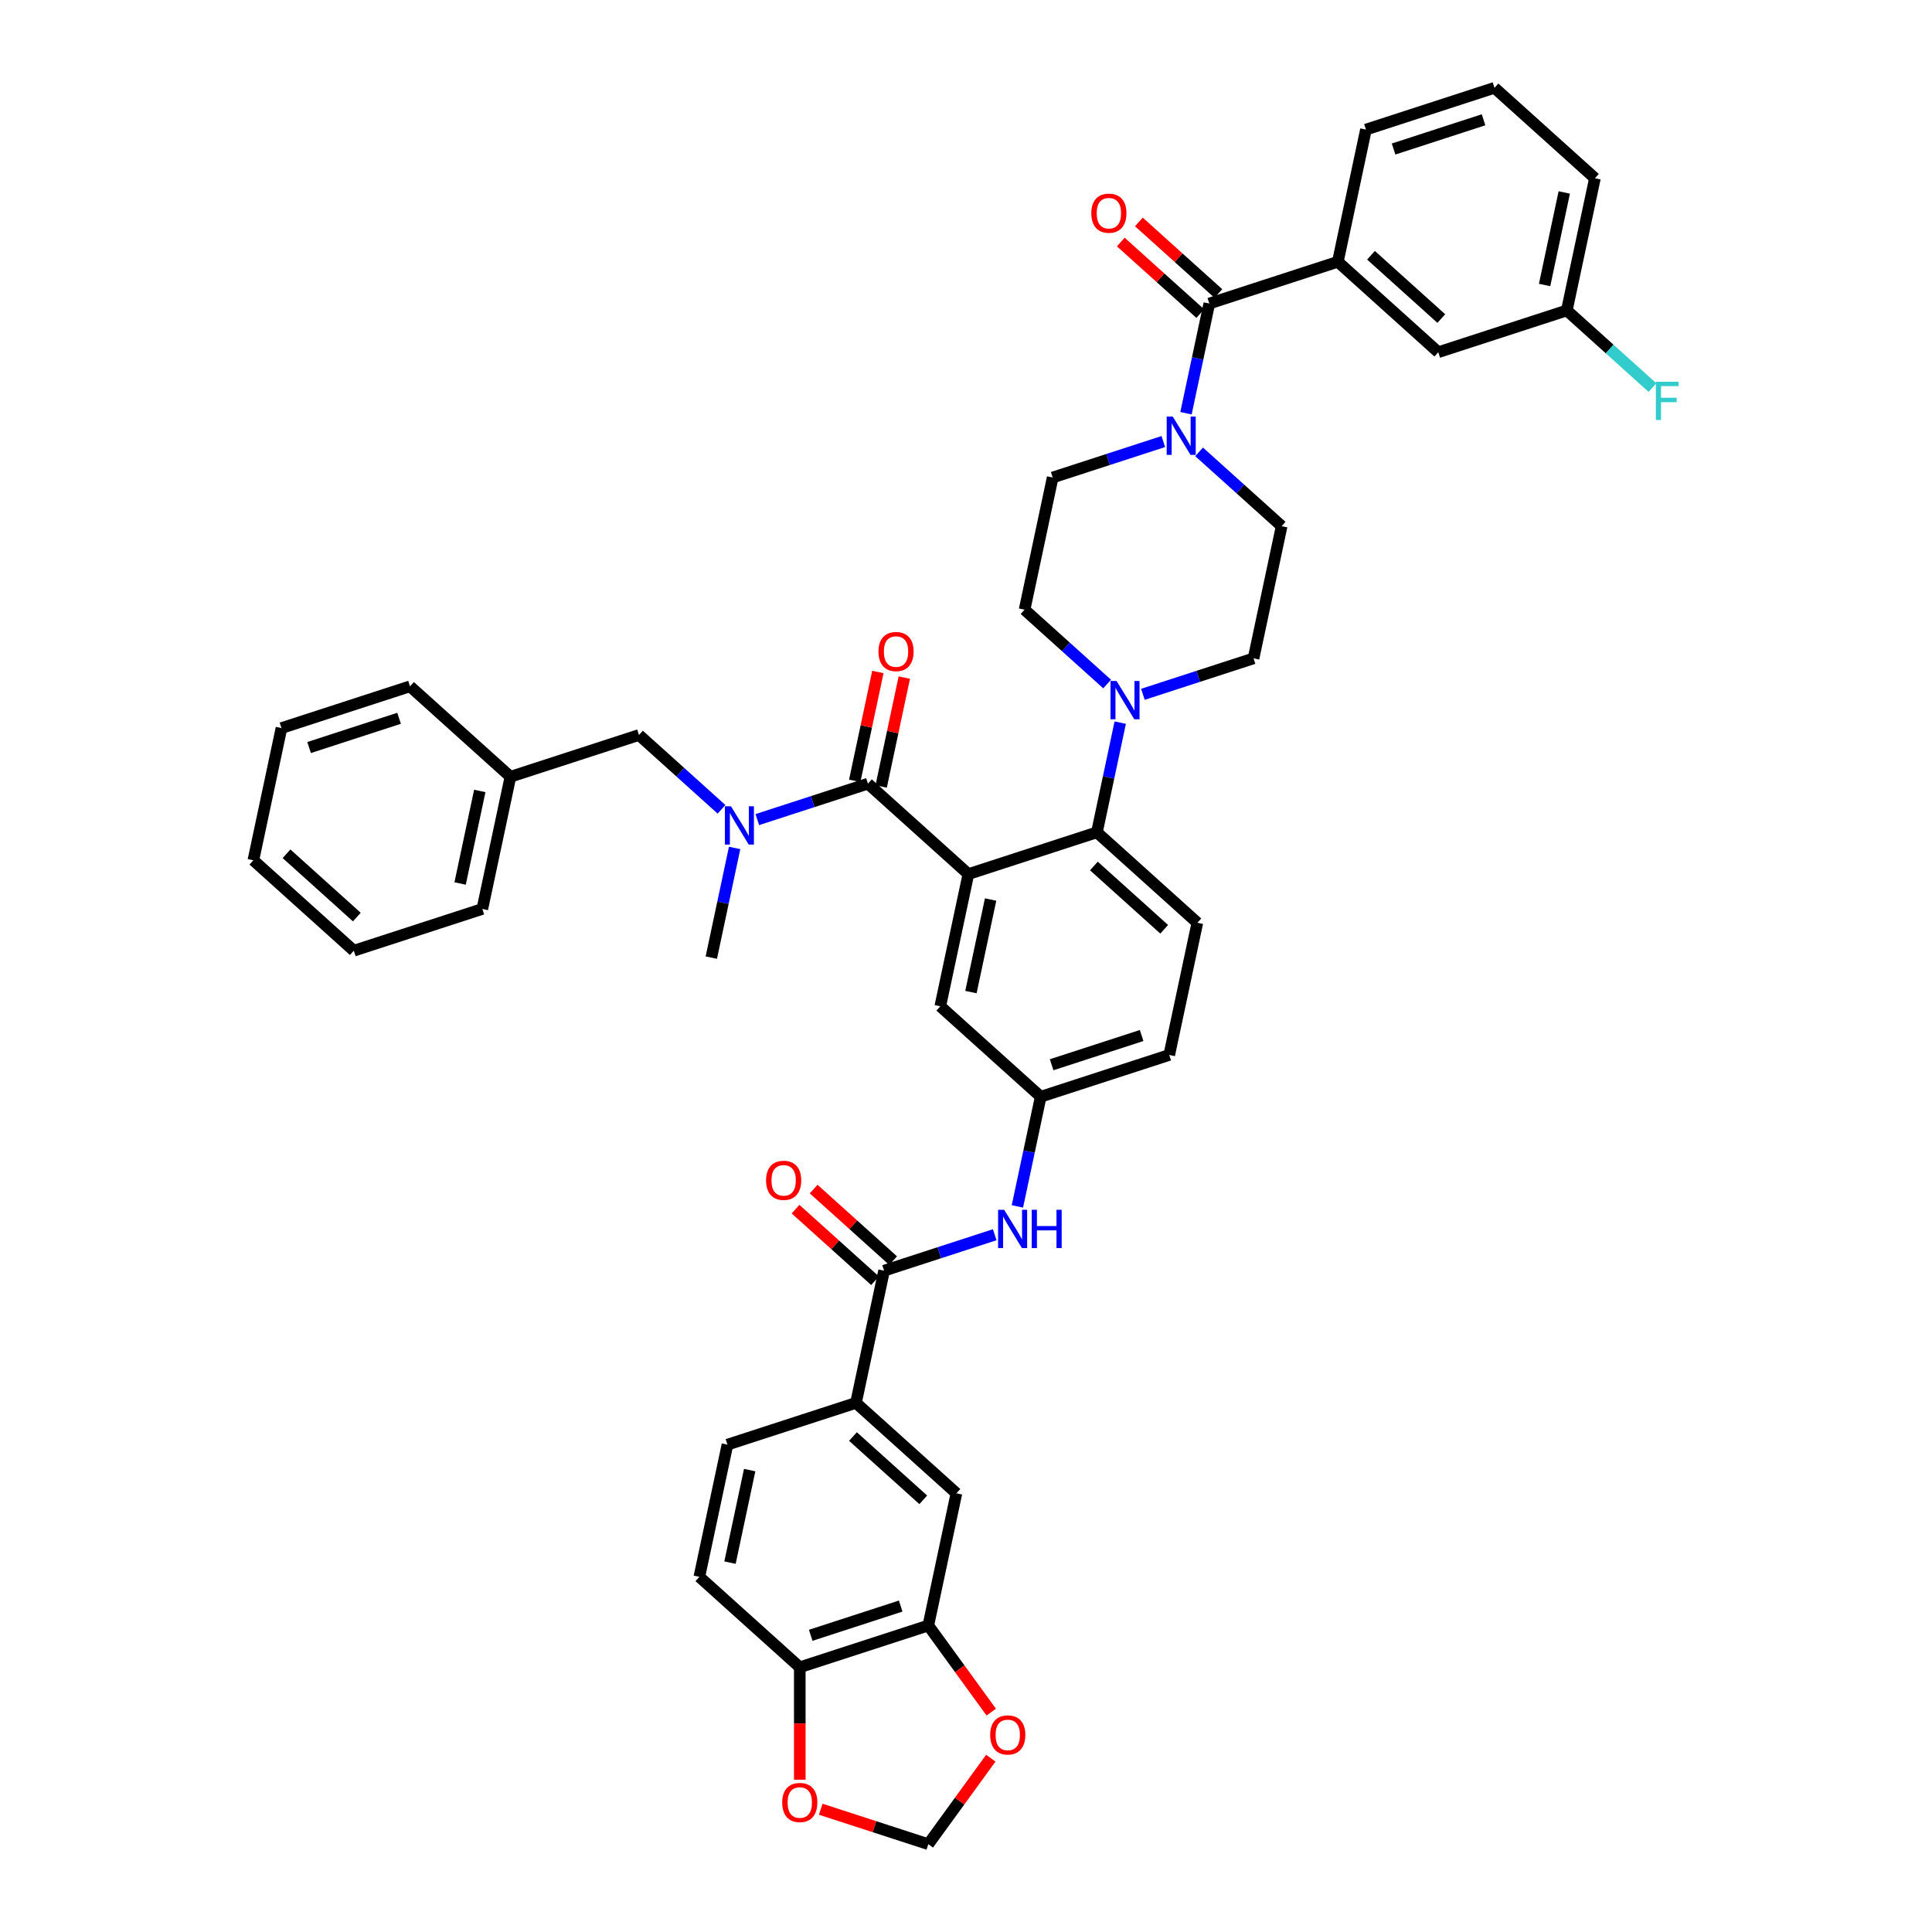<?xml version='1.0' encoding='iso-8859-1'?>
<svg version='1.1' baseProfile='full'
              xmlns='http://www.w3.org/2000/svg'
                      xmlns:rdkit='http://www.rdkit.org/xml'
                      xmlns:xlink='http://www.w3.org/1999/xlink'
                  xml:space='preserve'
width='1000px' height='1000px' viewBox='0 0 1000 1000'>
<!-- END OF HEADER -->
<rect style='opacity:1.0;fill:#FFFFFF;stroke:none' width='1000' height='1000' x='0' y='0'> </rect>
<path class='bond-0' d='M 411.776,625.855 L 432.347,644.378' style='fill:none;fill-rule:evenodd;stroke:#FF0000;stroke-width:6px;stroke-linecap:butt;stroke-linejoin:miter;stroke-opacity:1' />
<path class='bond-0' d='M 432.347,644.378 L 452.918,662.9' style='fill:none;fill-rule:evenodd;stroke:#000000;stroke-width:6px;stroke-linecap:butt;stroke-linejoin:miter;stroke-opacity:1' />
<path class='bond-0' d='M 421.137,615.458 L 441.709,633.981' style='fill:none;fill-rule:evenodd;stroke:#FF0000;stroke-width:6px;stroke-linecap:butt;stroke-linejoin:miter;stroke-opacity:1' />
<path class='bond-0' d='M 441.709,633.981 L 462.28,652.503' style='fill:none;fill-rule:evenodd;stroke:#000000;stroke-width:6px;stroke-linecap:butt;stroke-linejoin:miter;stroke-opacity:1' />
<path class='bond-1' d='M 457.599,657.702 L 486.233,648.398' style='fill:none;fill-rule:evenodd;stroke:#000000;stroke-width:6px;stroke-linecap:butt;stroke-linejoin:miter;stroke-opacity:1' />
<path class='bond-1' d='M 486.233,648.398 L 514.867,639.094' style='fill:none;fill-rule:evenodd;stroke:#0000FF;stroke-width:6px;stroke-linecap:butt;stroke-linejoin:miter;stroke-opacity:1' />
<path class='bond-2' d='M 457.599,657.702 L 443.055,726.126' style='fill:none;fill-rule:evenodd;stroke:#000000;stroke-width:6px;stroke-linecap:butt;stroke-linejoin:miter;stroke-opacity:1' />
<path class='bond-3' d='M 526.606,624.431 L 532.639,596.045' style='fill:none;fill-rule:evenodd;stroke:#0000FF;stroke-width:6px;stroke-linecap:butt;stroke-linejoin:miter;stroke-opacity:1' />
<path class='bond-3' d='M 532.639,596.045 L 538.673,567.66' style='fill:none;fill-rule:evenodd;stroke:#000000;stroke-width:6px;stroke-linecap:butt;stroke-linejoin:miter;stroke-opacity:1' />
<path class='bond-4' d='M 443.055,726.126 L 495.041,772.934' style='fill:none;fill-rule:evenodd;stroke:#000000;stroke-width:6px;stroke-linecap:butt;stroke-linejoin:miter;stroke-opacity:1' />
<path class='bond-4' d='M 441.491,743.545 L 477.881,776.31' style='fill:none;fill-rule:evenodd;stroke:#000000;stroke-width:6px;stroke-linecap:butt;stroke-linejoin:miter;stroke-opacity:1' />
<path class='bond-5' d='M 443.055,726.126 L 376.526,747.743' style='fill:none;fill-rule:evenodd;stroke:#000000;stroke-width:6px;stroke-linecap:butt;stroke-linejoin:miter;stroke-opacity:1' />
<path class='bond-6' d='M 480.496,841.359 L 495.041,772.934' style='fill:none;fill-rule:evenodd;stroke:#000000;stroke-width:6px;stroke-linecap:butt;stroke-linejoin:miter;stroke-opacity:1' />
<path class='bond-7' d='M 480.496,841.359 L 496.781,863.772' style='fill:none;fill-rule:evenodd;stroke:#000000;stroke-width:6px;stroke-linecap:butt;stroke-linejoin:miter;stroke-opacity:1' />
<path class='bond-7' d='M 496.781,863.772 L 513.065,886.186' style='fill:none;fill-rule:evenodd;stroke:#FF0000;stroke-width:6px;stroke-linecap:butt;stroke-linejoin:miter;stroke-opacity:1' />
<path class='bond-8' d='M 480.496,841.359 L 413.967,862.975' style='fill:none;fill-rule:evenodd;stroke:#000000;stroke-width:6px;stroke-linecap:butt;stroke-linejoin:miter;stroke-opacity:1' />
<path class='bond-8' d='M 466.194,831.295 L 419.623,846.427' style='fill:none;fill-rule:evenodd;stroke:#000000;stroke-width:6px;stroke-linecap:butt;stroke-linejoin:miter;stroke-opacity:1' />
<path class='bond-9' d='M 692.467,135.496 L 744.452,182.304' style='fill:none;fill-rule:evenodd;stroke:#000000;stroke-width:6px;stroke-linecap:butt;stroke-linejoin:miter;stroke-opacity:1' />
<path class='bond-9' d='M 709.626,132.12 L 746.016,164.886' style='fill:none;fill-rule:evenodd;stroke:#000000;stroke-width:6px;stroke-linecap:butt;stroke-linejoin:miter;stroke-opacity:1' />
<path class='bond-10' d='M 692.467,135.496 L 707.011,67.071' style='fill:none;fill-rule:evenodd;stroke:#000000;stroke-width:6px;stroke-linecap:butt;stroke-linejoin:miter;stroke-opacity:1' />
<path class='bond-11' d='M 692.467,135.496 L 625.937,157.113' style='fill:none;fill-rule:evenodd;stroke:#000000;stroke-width:6px;stroke-linecap:butt;stroke-linejoin:miter;stroke-opacity:1' />
<path class='bond-12' d='M 602.132,228.547 L 573.498,237.85' style='fill:none;fill-rule:evenodd;stroke:#0000FF;stroke-width:6px;stroke-linecap:butt;stroke-linejoin:miter;stroke-opacity:1' />
<path class='bond-12' d='M 573.498,237.85 L 544.864,247.154' style='fill:none;fill-rule:evenodd;stroke:#000000;stroke-width:6px;stroke-linecap:butt;stroke-linejoin:miter;stroke-opacity:1' />
<path class='bond-13' d='M 613.87,213.883 L 619.904,185.498' style='fill:none;fill-rule:evenodd;stroke:#0000FF;stroke-width:6px;stroke-linecap:butt;stroke-linejoin:miter;stroke-opacity:1' />
<path class='bond-13' d='M 619.904,185.498 L 625.937,157.113' style='fill:none;fill-rule:evenodd;stroke:#000000;stroke-width:6px;stroke-linecap:butt;stroke-linejoin:miter;stroke-opacity:1' />
<path class='bond-14' d='M 620.655,233.877 L 642.017,253.111' style='fill:none;fill-rule:evenodd;stroke:#0000FF;stroke-width:6px;stroke-linecap:butt;stroke-linejoin:miter;stroke-opacity:1' />
<path class='bond-14' d='M 642.017,253.111 L 663.379,272.345' style='fill:none;fill-rule:evenodd;stroke:#000000;stroke-width:6px;stroke-linecap:butt;stroke-linejoin:miter;stroke-opacity:1' />
<path class='bond-15' d='M 630.618,151.914 L 610.047,133.392' style='fill:none;fill-rule:evenodd;stroke:#000000;stroke-width:6px;stroke-linecap:butt;stroke-linejoin:miter;stroke-opacity:1' />
<path class='bond-15' d='M 610.047,133.392 L 589.476,114.869' style='fill:none;fill-rule:evenodd;stroke:#FF0000;stroke-width:6px;stroke-linecap:butt;stroke-linejoin:miter;stroke-opacity:1' />
<path class='bond-15' d='M 621.257,162.311 L 600.685,143.789' style='fill:none;fill-rule:evenodd;stroke:#000000;stroke-width:6px;stroke-linecap:butt;stroke-linejoin:miter;stroke-opacity:1' />
<path class='bond-15' d='M 600.685,143.789 L 580.114,125.266' style='fill:none;fill-rule:evenodd;stroke:#FF0000;stroke-width:6px;stroke-linecap:butt;stroke-linejoin:miter;stroke-opacity:1' />
<path class='bond-16' d='M 744.452,182.304 L 810.982,160.687' style='fill:none;fill-rule:evenodd;stroke:#000000;stroke-width:6px;stroke-linecap:butt;stroke-linejoin:miter;stroke-opacity:1' />
<path class='bond-17' d='M 810.982,160.687 L 833.155,180.652' style='fill:none;fill-rule:evenodd;stroke:#000000;stroke-width:6px;stroke-linecap:butt;stroke-linejoin:miter;stroke-opacity:1' />
<path class='bond-17' d='M 833.155,180.652 L 855.328,200.617' style='fill:none;fill-rule:evenodd;stroke:#33CCCC;stroke-width:6px;stroke-linecap:butt;stroke-linejoin:miter;stroke-opacity:1' />
<path class='bond-18' d='M 810.982,160.687 L 825.526,92.262' style='fill:none;fill-rule:evenodd;stroke:#000000;stroke-width:6px;stroke-linecap:butt;stroke-linejoin:miter;stroke-opacity:1' />
<path class='bond-18' d='M 799.479,147.515 L 809.659,99.617' style='fill:none;fill-rule:evenodd;stroke:#000000;stroke-width:6px;stroke-linecap:butt;stroke-linejoin:miter;stroke-opacity:1' />
<path class='bond-19' d='M 544.864,247.154 L 530.32,315.579' style='fill:none;fill-rule:evenodd;stroke:#000000;stroke-width:6px;stroke-linecap:butt;stroke-linejoin:miter;stroke-opacity:1' />
<path class='bond-20' d='M 573.043,354.047 L 551.682,334.813' style='fill:none;fill-rule:evenodd;stroke:#0000FF;stroke-width:6px;stroke-linecap:butt;stroke-linejoin:miter;stroke-opacity:1' />
<path class='bond-20' d='M 551.682,334.813 L 530.32,315.579' style='fill:none;fill-rule:evenodd;stroke:#000000;stroke-width:6px;stroke-linecap:butt;stroke-linejoin:miter;stroke-opacity:1' />
<path class='bond-21' d='M 579.828,374.041 L 573.794,402.426' style='fill:none;fill-rule:evenodd;stroke:#0000FF;stroke-width:6px;stroke-linecap:butt;stroke-linejoin:miter;stroke-opacity:1' />
<path class='bond-21' d='M 573.794,402.426 L 567.761,430.811' style='fill:none;fill-rule:evenodd;stroke:#000000;stroke-width:6px;stroke-linecap:butt;stroke-linejoin:miter;stroke-opacity:1' />
<path class='bond-22' d='M 591.567,359.377 L 620.201,350.073' style='fill:none;fill-rule:evenodd;stroke:#0000FF;stroke-width:6px;stroke-linecap:butt;stroke-linejoin:miter;stroke-opacity:1' />
<path class='bond-22' d='M 620.201,350.073 L 648.835,340.77' style='fill:none;fill-rule:evenodd;stroke:#000000;stroke-width:6px;stroke-linecap:butt;stroke-linejoin:miter;stroke-opacity:1' />
<path class='bond-23' d='M 456.089,407.074 L 462.077,378.899' style='fill:none;fill-rule:evenodd;stroke:#000000;stroke-width:6px;stroke-linecap:butt;stroke-linejoin:miter;stroke-opacity:1' />
<path class='bond-23' d='M 462.077,378.899 L 468.066,350.724' style='fill:none;fill-rule:evenodd;stroke:#FF0000;stroke-width:6px;stroke-linecap:butt;stroke-linejoin:miter;stroke-opacity:1' />
<path class='bond-23' d='M 442.404,404.166 L 448.393,375.99' style='fill:none;fill-rule:evenodd;stroke:#000000;stroke-width:6px;stroke-linecap:butt;stroke-linejoin:miter;stroke-opacity:1' />
<path class='bond-23' d='M 448.393,375.99 L 454.381,347.815' style='fill:none;fill-rule:evenodd;stroke:#FF0000;stroke-width:6px;stroke-linecap:butt;stroke-linejoin:miter;stroke-opacity:1' />
<path class='bond-24' d='M 449.246,405.62 L 420.612,414.924' style='fill:none;fill-rule:evenodd;stroke:#000000;stroke-width:6px;stroke-linecap:butt;stroke-linejoin:miter;stroke-opacity:1' />
<path class='bond-24' d='M 420.612,414.924 L 391.978,424.227' style='fill:none;fill-rule:evenodd;stroke:#0000FF;stroke-width:6px;stroke-linecap:butt;stroke-linejoin:miter;stroke-opacity:1' />
<path class='bond-25' d='M 449.246,405.62 L 501.232,452.428' style='fill:none;fill-rule:evenodd;stroke:#000000;stroke-width:6px;stroke-linecap:butt;stroke-linejoin:miter;stroke-opacity:1' />
<path class='bond-26' d='M 373.455,418.897 L 352.093,399.663' style='fill:none;fill-rule:evenodd;stroke:#0000FF;stroke-width:6px;stroke-linecap:butt;stroke-linejoin:miter;stroke-opacity:1' />
<path class='bond-26' d='M 352.093,399.663 L 330.731,380.429' style='fill:none;fill-rule:evenodd;stroke:#000000;stroke-width:6px;stroke-linecap:butt;stroke-linejoin:miter;stroke-opacity:1' />
<path class='bond-27' d='M 380.239,438.891 L 374.206,467.276' style='fill:none;fill-rule:evenodd;stroke:#0000FF;stroke-width:6px;stroke-linecap:butt;stroke-linejoin:miter;stroke-opacity:1' />
<path class='bond-27' d='M 374.206,467.276 L 368.173,495.661' style='fill:none;fill-rule:evenodd;stroke:#000000;stroke-width:6px;stroke-linecap:butt;stroke-linejoin:miter;stroke-opacity:1' />
<path class='bond-28' d='M 145.687,376.854 L 212.216,355.238' style='fill:none;fill-rule:evenodd;stroke:#000000;stroke-width:6px;stroke-linecap:butt;stroke-linejoin:miter;stroke-opacity:1' />
<path class='bond-28' d='M 159.99,386.918 L 206.56,371.786' style='fill:none;fill-rule:evenodd;stroke:#000000;stroke-width:6px;stroke-linecap:butt;stroke-linejoin:miter;stroke-opacity:1' />
<path class='bond-29' d='M 145.687,376.854 L 131.143,445.279' style='fill:none;fill-rule:evenodd;stroke:#000000;stroke-width:6px;stroke-linecap:butt;stroke-linejoin:miter;stroke-opacity:1' />
<path class='bond-30' d='M 131.143,445.279 L 183.128,492.087' style='fill:none;fill-rule:evenodd;stroke:#000000;stroke-width:6px;stroke-linecap:butt;stroke-linejoin:miter;stroke-opacity:1' />
<path class='bond-30' d='M 148.302,441.903 L 184.692,474.669' style='fill:none;fill-rule:evenodd;stroke:#000000;stroke-width:6px;stroke-linecap:butt;stroke-linejoin:miter;stroke-opacity:1' />
<path class='bond-31' d='M 501.232,452.428 L 486.687,520.852' style='fill:none;fill-rule:evenodd;stroke:#000000;stroke-width:6px;stroke-linecap:butt;stroke-linejoin:miter;stroke-opacity:1' />
<path class='bond-31' d='M 512.735,465.6 L 502.554,513.498' style='fill:none;fill-rule:evenodd;stroke:#000000;stroke-width:6px;stroke-linecap:butt;stroke-linejoin:miter;stroke-opacity:1' />
<path class='bond-32' d='M 501.232,452.428 L 567.761,430.811' style='fill:none;fill-rule:evenodd;stroke:#000000;stroke-width:6px;stroke-linecap:butt;stroke-linejoin:miter;stroke-opacity:1' />
<path class='bond-33' d='M 486.687,520.852 L 538.673,567.66' style='fill:none;fill-rule:evenodd;stroke:#000000;stroke-width:6px;stroke-linecap:butt;stroke-linejoin:miter;stroke-opacity:1' />
<path class='bond-34' d='M 567.761,430.811 L 619.746,477.619' style='fill:none;fill-rule:evenodd;stroke:#000000;stroke-width:6px;stroke-linecap:butt;stroke-linejoin:miter;stroke-opacity:1' />
<path class='bond-34' d='M 566.197,448.229 L 602.587,480.995' style='fill:none;fill-rule:evenodd;stroke:#000000;stroke-width:6px;stroke-linecap:butt;stroke-linejoin:miter;stroke-opacity:1' />
<path class='bond-35' d='M 538.673,567.66 L 605.202,546.044' style='fill:none;fill-rule:evenodd;stroke:#000000;stroke-width:6px;stroke-linecap:butt;stroke-linejoin:miter;stroke-opacity:1' />
<path class='bond-35' d='M 544.329,551.112 L 590.9,535.98' style='fill:none;fill-rule:evenodd;stroke:#000000;stroke-width:6px;stroke-linecap:butt;stroke-linejoin:miter;stroke-opacity:1' />
<path class='bond-36' d='M 619.746,477.619 L 605.202,546.044' style='fill:none;fill-rule:evenodd;stroke:#000000;stroke-width:6px;stroke-linecap:butt;stroke-linejoin:miter;stroke-opacity:1' />
<path class='bond-37' d='M 183.128,492.087 L 249.658,470.47' style='fill:none;fill-rule:evenodd;stroke:#000000;stroke-width:6px;stroke-linecap:butt;stroke-linejoin:miter;stroke-opacity:1' />
<path class='bond-38' d='M 249.658,470.47 L 264.202,402.046' style='fill:none;fill-rule:evenodd;stroke:#000000;stroke-width:6px;stroke-linecap:butt;stroke-linejoin:miter;stroke-opacity:1' />
<path class='bond-38' d='M 238.154,457.298 L 248.335,409.4' style='fill:none;fill-rule:evenodd;stroke:#000000;stroke-width:6px;stroke-linecap:butt;stroke-linejoin:miter;stroke-opacity:1' />
<path class='bond-39' d='M 264.202,402.046 L 212.216,355.238' style='fill:none;fill-rule:evenodd;stroke:#000000;stroke-width:6px;stroke-linecap:butt;stroke-linejoin:miter;stroke-opacity:1' />
<path class='bond-40' d='M 264.202,402.046 L 330.731,380.429' style='fill:none;fill-rule:evenodd;stroke:#000000;stroke-width:6px;stroke-linecap:butt;stroke-linejoin:miter;stroke-opacity:1' />
<path class='bond-41' d='M 648.835,340.77 L 663.379,272.345' style='fill:none;fill-rule:evenodd;stroke:#000000;stroke-width:6px;stroke-linecap:butt;stroke-linejoin:miter;stroke-opacity:1' />
<path class='bond-42' d='M 707.011,67.071 L 773.541,45.455' style='fill:none;fill-rule:evenodd;stroke:#000000;stroke-width:6px;stroke-linecap:butt;stroke-linejoin:miter;stroke-opacity:1' />
<path class='bond-42' d='M 721.314,77.135 L 767.884,62.003' style='fill:none;fill-rule:evenodd;stroke:#000000;stroke-width:6px;stroke-linecap:butt;stroke-linejoin:miter;stroke-opacity:1' />
<path class='bond-43' d='M 773.541,45.455 L 825.526,92.262' style='fill:none;fill-rule:evenodd;stroke:#000000;stroke-width:6px;stroke-linecap:butt;stroke-linejoin:miter;stroke-opacity:1' />
<path class='bond-44' d='M 413.967,862.975 L 361.982,816.168' style='fill:none;fill-rule:evenodd;stroke:#000000;stroke-width:6px;stroke-linecap:butt;stroke-linejoin:miter;stroke-opacity:1' />
<path class='bond-45' d='M 413.967,862.975 L 413.967,892.069' style='fill:none;fill-rule:evenodd;stroke:#000000;stroke-width:6px;stroke-linecap:butt;stroke-linejoin:miter;stroke-opacity:1' />
<path class='bond-45' d='M 413.967,892.069 L 413.967,921.163' style='fill:none;fill-rule:evenodd;stroke:#FF0000;stroke-width:6px;stroke-linecap:butt;stroke-linejoin:miter;stroke-opacity:1' />
<path class='bond-46' d='M 512.842,910.026 L 496.669,932.286' style='fill:none;fill-rule:evenodd;stroke:#FF0000;stroke-width:6px;stroke-linecap:butt;stroke-linejoin:miter;stroke-opacity:1' />
<path class='bond-46' d='M 496.669,932.286 L 480.496,954.545' style='fill:none;fill-rule:evenodd;stroke:#000000;stroke-width:6px;stroke-linecap:butt;stroke-linejoin:miter;stroke-opacity:1' />
<path class='bond-47' d='M 424.81,936.452 L 452.653,945.499' style='fill:none;fill-rule:evenodd;stroke:#FF0000;stroke-width:6px;stroke-linecap:butt;stroke-linejoin:miter;stroke-opacity:1' />
<path class='bond-47' d='M 452.653,945.499 L 480.496,954.545' style='fill:none;fill-rule:evenodd;stroke:#000000;stroke-width:6px;stroke-linecap:butt;stroke-linejoin:miter;stroke-opacity:1' />
<path class='bond-48' d='M 376.526,747.743 L 361.982,816.168' style='fill:none;fill-rule:evenodd;stroke:#000000;stroke-width:6px;stroke-linecap:butt;stroke-linejoin:miter;stroke-opacity:1' />
<path class='bond-48' d='M 388.029,760.915 L 377.848,808.813' style='fill:none;fill-rule:evenodd;stroke:#000000;stroke-width:6px;stroke-linecap:butt;stroke-linejoin:miter;stroke-opacity:1' />
<path  class='atom-0' d='M 396.52 610.95
Q 396.52 606.193, 398.87 603.535
Q 401.221 600.876, 405.614 600.876
Q 410.007 600.876, 412.357 603.535
Q 414.708 606.193, 414.708 610.95
Q 414.708 615.763, 412.329 618.505
Q 409.951 621.219, 405.614 621.219
Q 401.249 621.219, 398.87 618.505
Q 396.52 615.791, 396.52 610.95
M 405.614 618.98
Q 408.636 618.98, 410.259 616.966
Q 411.91 614.923, 411.91 610.95
Q 411.91 607.06, 410.259 605.102
Q 408.636 603.115, 405.614 603.115
Q 402.592 603.115, 400.941 605.074
Q 399.318 607.032, 399.318 610.95
Q 399.318 614.951, 400.941 616.966
Q 402.592 618.98, 405.614 618.98
' fill='#FF0000'/>
<path  class='atom-2' d='M 519.75 626.18
L 526.241 636.672
Q 526.885 637.708, 527.92 639.583
Q 528.955 641.457, 529.011 641.569
L 529.011 626.18
L 531.642 626.18
L 531.642 645.99
L 528.928 645.99
L 521.96 634.518
Q 521.149 633.175, 520.281 631.636
Q 519.442 630.097, 519.19 629.621
L 519.19 645.99
L 516.616 645.99
L 516.616 626.18
L 519.75 626.18
' fill='#0000FF'/>
<path  class='atom-2' d='M 534.02 626.18
L 536.706 626.18
L 536.706 634.602
L 546.836 634.602
L 546.836 626.18
L 549.522 626.18
L 549.522 645.99
L 546.836 645.99
L 546.836 636.84
L 536.706 636.84
L 536.706 645.99
L 534.02 645.99
L 534.02 626.18
' fill='#0000FF'/>
<path  class='atom-6' d='M 607.014 215.632
L 613.506 226.125
Q 614.149 227.16, 615.185 229.035
Q 616.22 230.91, 616.276 231.022
L 616.276 215.632
L 618.906 215.632
L 618.906 235.443
L 616.192 235.443
L 609.225 223.97
Q 608.413 222.627, 607.546 221.088
Q 606.706 219.549, 606.455 219.074
L 606.455 235.443
L 603.88 235.443
L 603.88 215.632
L 607.014 215.632
' fill='#0000FF'/>
<path  class='atom-8' d='M 564.858 110.361
Q 564.858 105.604, 567.209 102.946
Q 569.559 100.287, 573.952 100.287
Q 578.345 100.287, 580.696 102.946
Q 583.046 105.604, 583.046 110.361
Q 583.046 115.174, 580.668 117.916
Q 578.289 120.63, 573.952 120.63
Q 569.587 120.63, 567.209 117.916
Q 564.858 115.202, 564.858 110.361
M 573.952 118.391
Q 576.974 118.391, 578.597 116.377
Q 580.248 114.334, 580.248 110.361
Q 580.248 106.471, 578.597 104.513
Q 576.974 102.526, 573.952 102.526
Q 570.93 102.526, 569.279 104.485
Q 567.656 106.443, 567.656 110.361
Q 567.656 114.362, 569.279 116.377
Q 570.93 118.391, 573.952 118.391
' fill='#FF0000'/>
<path  class='atom-12' d='M 577.926 352.481
L 584.418 362.974
Q 585.061 364.009, 586.097 365.884
Q 587.132 367.759, 587.188 367.871
L 587.188 352.481
L 589.818 352.481
L 589.818 372.292
L 587.104 372.292
L 580.137 360.82
Q 579.325 359.476, 578.458 357.937
Q 577.618 356.398, 577.366 355.923
L 577.366 372.292
L 574.792 372.292
L 574.792 352.481
L 577.926 352.481
' fill='#0000FF'/>
<path  class='atom-15' d='M 454.696 337.251
Q 454.696 332.494, 457.047 329.836
Q 459.397 327.178, 463.79 327.178
Q 468.183 327.178, 470.534 329.836
Q 472.884 332.494, 472.884 337.251
Q 472.884 342.064, 470.506 344.806
Q 468.127 347.52, 463.79 347.52
Q 459.425 347.52, 457.047 344.806
Q 454.696 342.092, 454.696 337.251
M 463.79 345.282
Q 466.812 345.282, 468.435 343.267
Q 470.086 341.225, 470.086 337.251
Q 470.086 333.362, 468.435 331.403
Q 466.812 329.417, 463.79 329.417
Q 460.768 329.417, 459.117 331.375
Q 457.494 333.334, 457.494 337.251
Q 457.494 341.253, 459.117 343.267
Q 460.768 345.282, 463.79 345.282
' fill='#FF0000'/>
<path  class='atom-16' d='M 378.338 417.331
L 384.829 427.824
Q 385.473 428.86, 386.508 430.734
Q 387.543 432.609, 387.599 432.721
L 387.599 417.331
L 390.23 417.331
L 390.23 437.142
L 387.515 437.142
L 380.548 425.67
Q 379.737 424.327, 378.869 422.788
Q 378.03 421.249, 377.778 420.773
L 377.778 437.142
L 375.204 437.142
L 375.204 417.331
L 378.338 417.331
' fill='#0000FF'/>
<path  class='atom-33' d='M 857.077 197.589
L 868.857 197.589
L 868.857 199.856
L 859.735 199.856
L 859.735 205.872
L 867.85 205.872
L 867.85 208.166
L 859.735 208.166
L 859.735 217.4
L 857.077 217.4
L 857.077 197.589
' fill='#33CCCC'/>
<path  class='atom-39' d='M 512.52 898.008
Q 512.52 893.251, 514.87 890.593
Q 517.221 887.935, 521.614 887.935
Q 526.007 887.935, 528.357 890.593
Q 530.708 893.251, 530.708 898.008
Q 530.708 902.821, 528.329 905.563
Q 525.951 908.277, 521.614 908.277
Q 517.249 908.277, 514.87 905.563
Q 512.52 902.849, 512.52 898.008
M 521.614 906.039
Q 524.636 906.039, 526.259 904.024
Q 527.91 901.981, 527.91 898.008
Q 527.91 894.119, 526.259 892.16
Q 524.636 890.173, 521.614 890.173
Q 518.592 890.173, 516.941 892.132
Q 515.318 894.091, 515.318 898.008
Q 515.318 902.009, 516.941 904.024
Q 518.592 906.039, 521.614 906.039
' fill='#FF0000'/>
<path  class='atom-40' d='M 404.873 932.985
Q 404.873 928.228, 407.223 925.57
Q 409.574 922.911, 413.967 922.911
Q 418.36 922.911, 420.71 925.57
Q 423.061 928.228, 423.061 932.985
Q 423.061 937.797, 420.682 940.54
Q 418.304 943.254, 413.967 943.254
Q 409.602 943.254, 407.223 940.54
Q 404.873 937.825, 404.873 932.985
M 413.967 941.015
Q 416.989 941.015, 418.612 939.001
Q 420.263 936.958, 420.263 932.985
Q 420.263 929.095, 418.612 927.137
Q 416.989 925.15, 413.967 925.15
Q 410.945 925.15, 409.294 927.109
Q 407.671 929.067, 407.671 932.985
Q 407.671 936.986, 409.294 939.001
Q 410.945 941.015, 413.967 941.015
' fill='#FF0000'/>
</svg>
